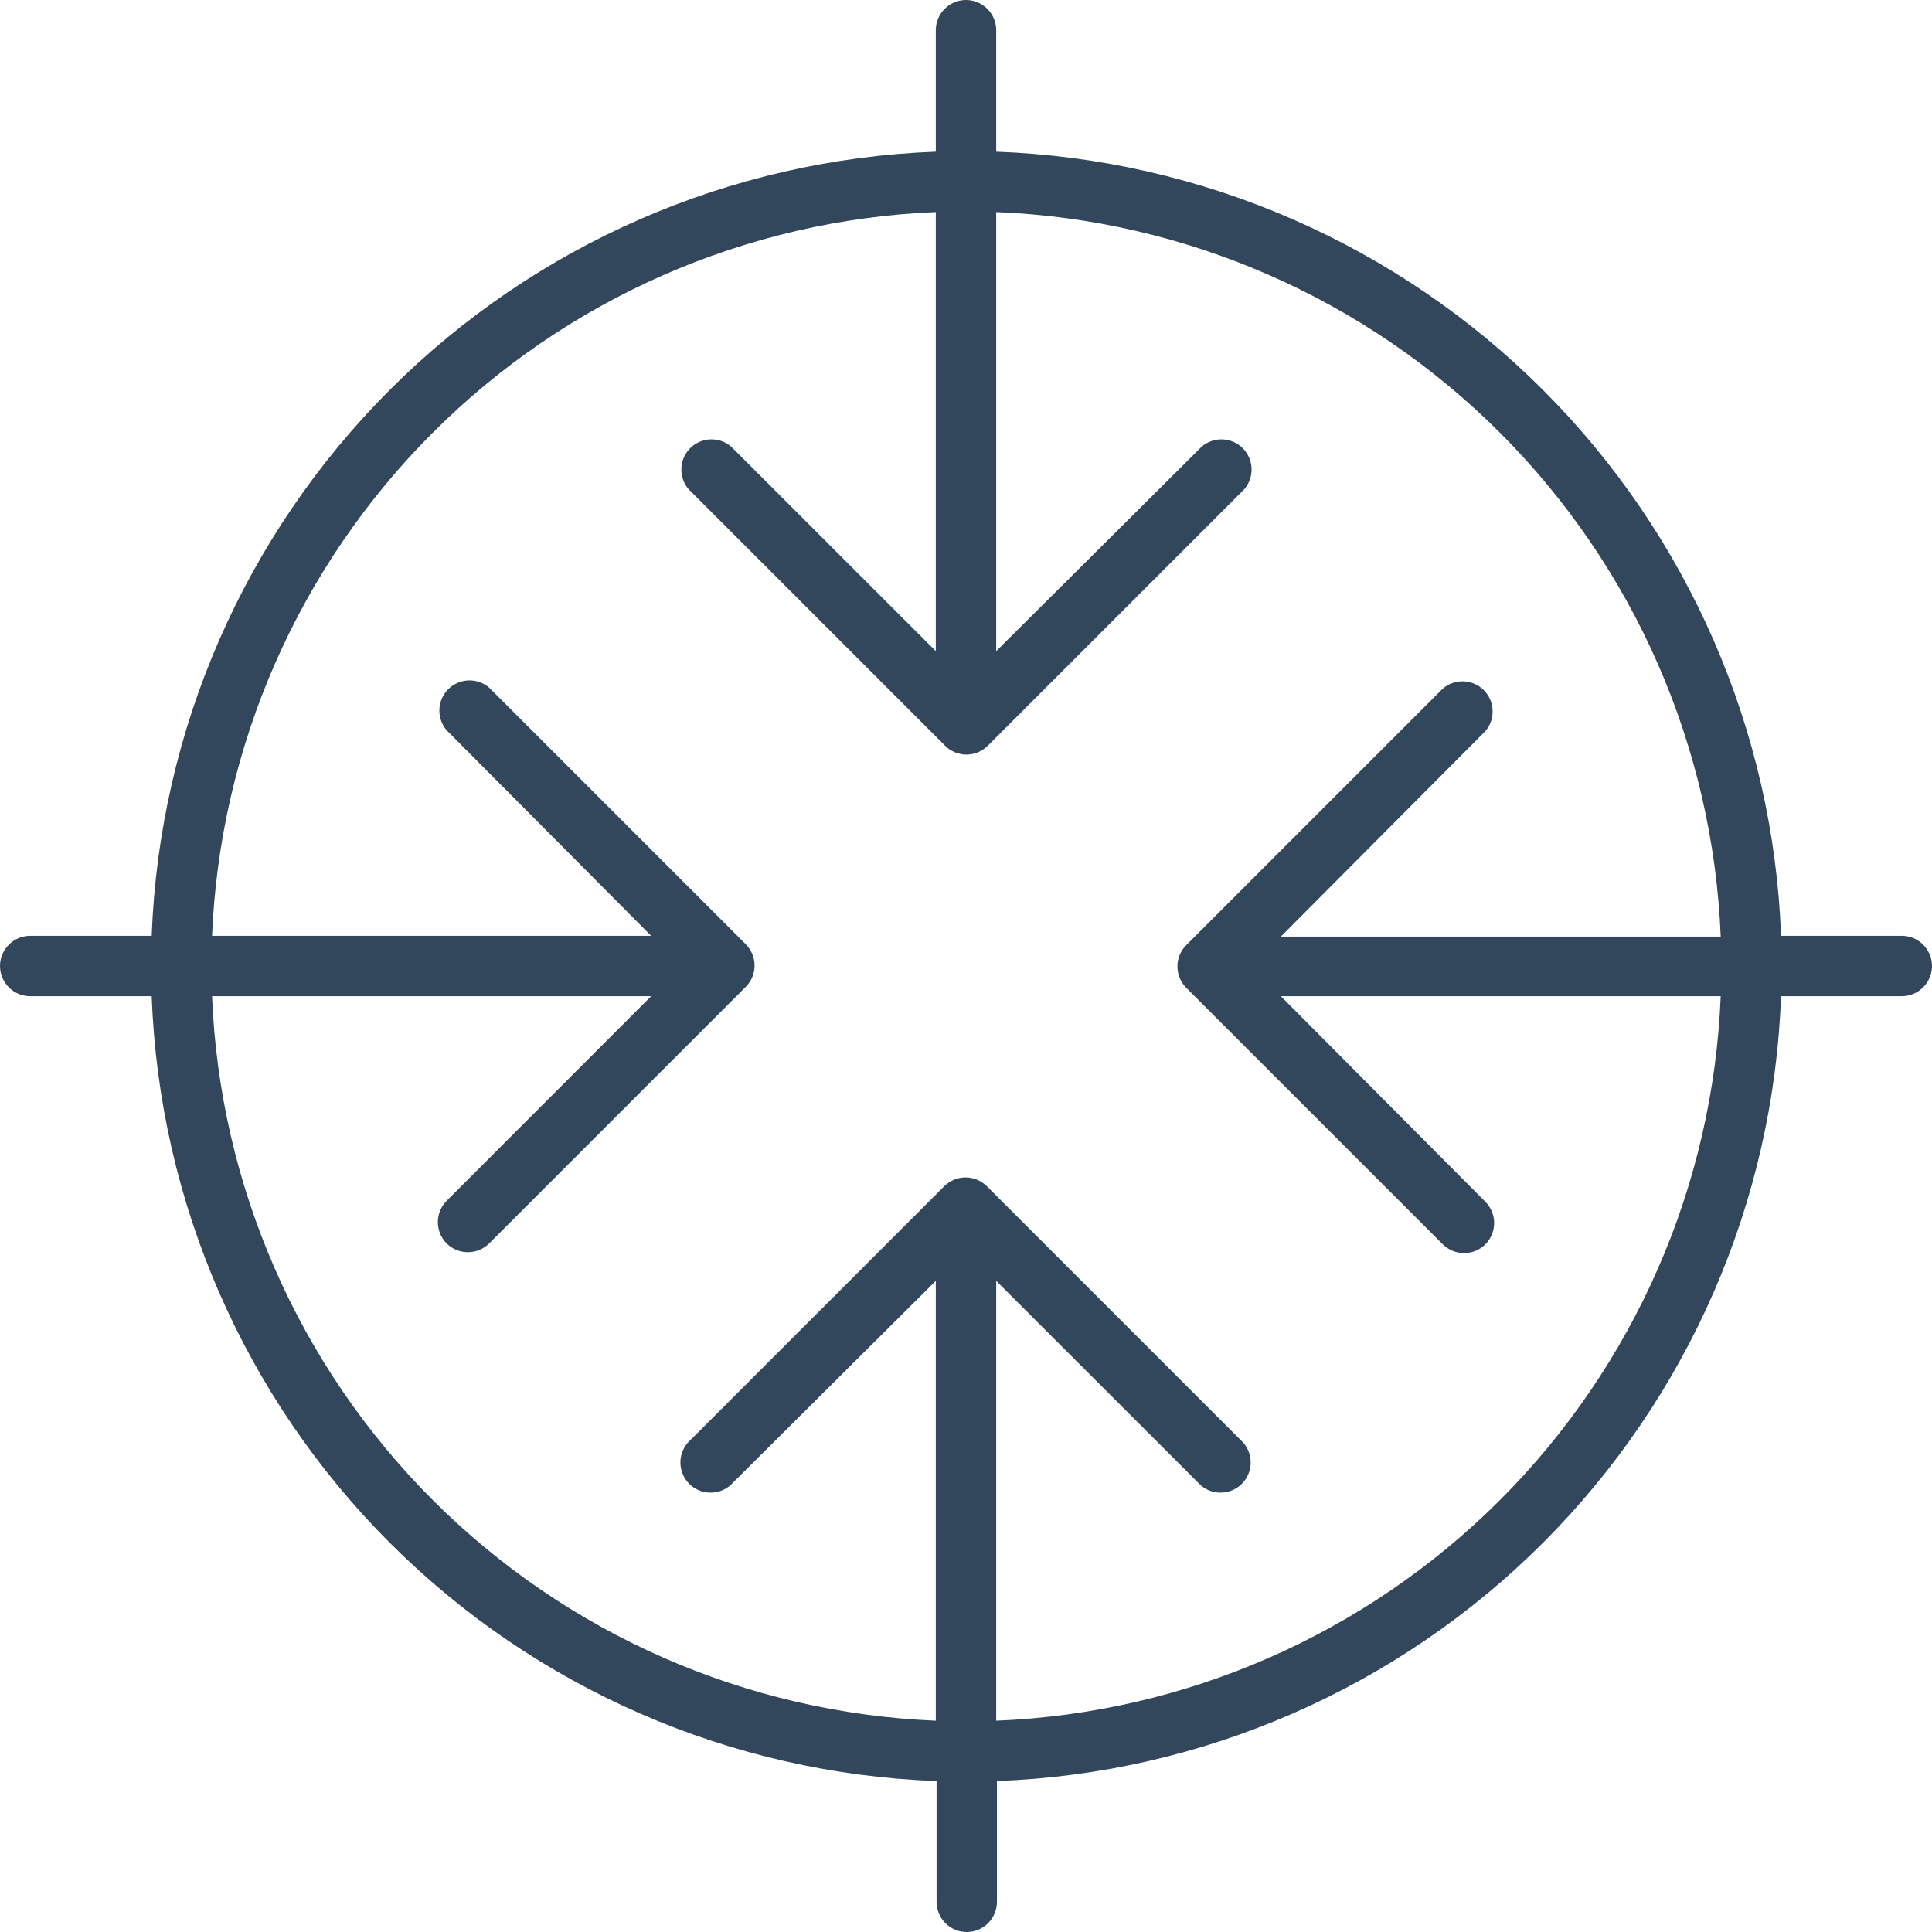 <svg width="60" height="60" viewBox="0 0 60 60" fill="none" xmlns="http://www.w3.org/2000/svg">
<path d="M59.062 29.062H55.312C55.074 22.676 52.429 16.616 47.908 12.1C43.386 7.583 37.324 4.943 30.938 4.711V0.938C30.938 0.689 30.839 0.45 30.663 0.275C30.487 0.099 30.249 0 30 0C29.751 0 29.513 0.099 29.337 0.275C29.161 0.45 29.062 0.689 29.062 0.938V4.711C22.68 4.949 16.623 7.591 12.107 12.107C7.591 16.623 4.949 22.68 4.711 29.062H0.938C0.689 29.062 0.45 29.161 0.275 29.337C0.099 29.513 0 29.751 0 30C0 30.249 0.099 30.487 0.275 30.663C0.45 30.839 0.689 30.938 0.938 30.938H4.711C4.944 37.328 7.586 43.394 12.108 47.915C16.63 52.437 22.695 55.08 29.086 55.312V59.062C29.086 59.311 29.185 59.55 29.36 59.725C29.536 59.901 29.775 60 30.023 60C30.272 60 30.511 59.901 30.686 59.725C30.862 59.55 30.961 59.311 30.961 59.062V55.312C37.347 55.074 43.407 52.429 47.924 47.908C52.441 43.386 55.08 37.324 55.312 30.938H59.062C59.311 30.938 59.55 30.839 59.725 30.663C59.901 30.487 60 30.249 60 30C60 29.751 59.901 29.513 59.725 29.337C59.55 29.161 59.311 29.062 59.062 29.062ZM30.938 53.438V39.778L37.294 46.13C37.473 46.283 37.704 46.364 37.94 46.354C38.176 46.345 38.4 46.248 38.566 46.081C38.733 45.914 38.831 45.69 38.84 45.454C38.849 45.218 38.769 44.987 38.616 44.808L30.647 36.839C30.471 36.664 30.234 36.566 29.986 36.566C29.738 36.566 29.501 36.664 29.325 36.839L21.356 44.808C21.203 44.987 21.122 45.218 21.131 45.454C21.141 45.69 21.238 45.914 21.405 46.081C21.572 46.248 21.796 46.345 22.032 46.354C22.268 46.364 22.499 46.283 22.678 46.13L29.062 39.778V53.438C23.175 53.194 17.595 50.745 13.431 46.576C9.267 42.407 6.823 36.825 6.586 30.938H20.222L13.87 37.294C13.696 37.469 13.598 37.707 13.598 37.955C13.598 38.202 13.696 38.44 13.87 38.616C14.046 38.79 14.284 38.888 14.531 38.888C14.779 38.888 15.017 38.79 15.192 38.616L23.161 30.647C23.335 30.471 23.434 30.234 23.434 29.986C23.434 29.738 23.335 29.501 23.161 29.325L15.192 21.356C15.013 21.203 14.782 21.122 14.546 21.131C14.31 21.141 14.086 21.238 13.919 21.405C13.752 21.572 13.655 21.796 13.646 22.032C13.636 22.268 13.717 22.499 13.87 22.678L20.222 29.062H6.586C6.829 23.179 9.275 17.602 13.439 13.439C17.602 9.275 23.179 6.829 29.062 6.586V20.222L22.706 13.87C22.527 13.717 22.296 13.636 22.06 13.646C21.824 13.655 21.601 13.752 21.433 13.919C21.267 14.086 21.169 14.31 21.16 14.546C21.151 14.782 21.231 15.013 21.384 15.192L29.353 23.161C29.529 23.335 29.766 23.434 30.014 23.434C30.262 23.434 30.499 23.335 30.675 23.161L38.644 15.192C38.797 15.013 38.878 14.782 38.868 14.546C38.859 14.31 38.762 14.086 38.595 13.919C38.428 13.752 38.204 13.655 37.968 13.646C37.732 13.636 37.501 13.717 37.322 13.87L30.938 20.222V6.586C36.829 6.824 42.414 9.271 46.584 13.44C50.753 17.609 53.2 23.195 53.438 29.086H39.778L46.13 22.706C46.283 22.527 46.364 22.296 46.354 22.06C46.345 21.824 46.248 21.601 46.081 21.433C45.914 21.267 45.69 21.169 45.454 21.16C45.218 21.151 44.987 21.231 44.808 21.384L36.839 29.353C36.664 29.529 36.566 29.766 36.566 30.014C36.566 30.262 36.664 30.499 36.839 30.675L44.808 38.644C44.983 38.818 45.221 38.916 45.469 38.916C45.716 38.916 45.954 38.818 46.13 38.644C46.304 38.468 46.402 38.23 46.402 37.983C46.402 37.735 46.304 37.498 46.13 37.322L39.778 30.938H53.438C53.2 36.829 50.753 42.414 46.584 46.584C42.414 50.753 36.829 53.2 30.938 53.438Z" fill="#33475C"/>
</svg>
